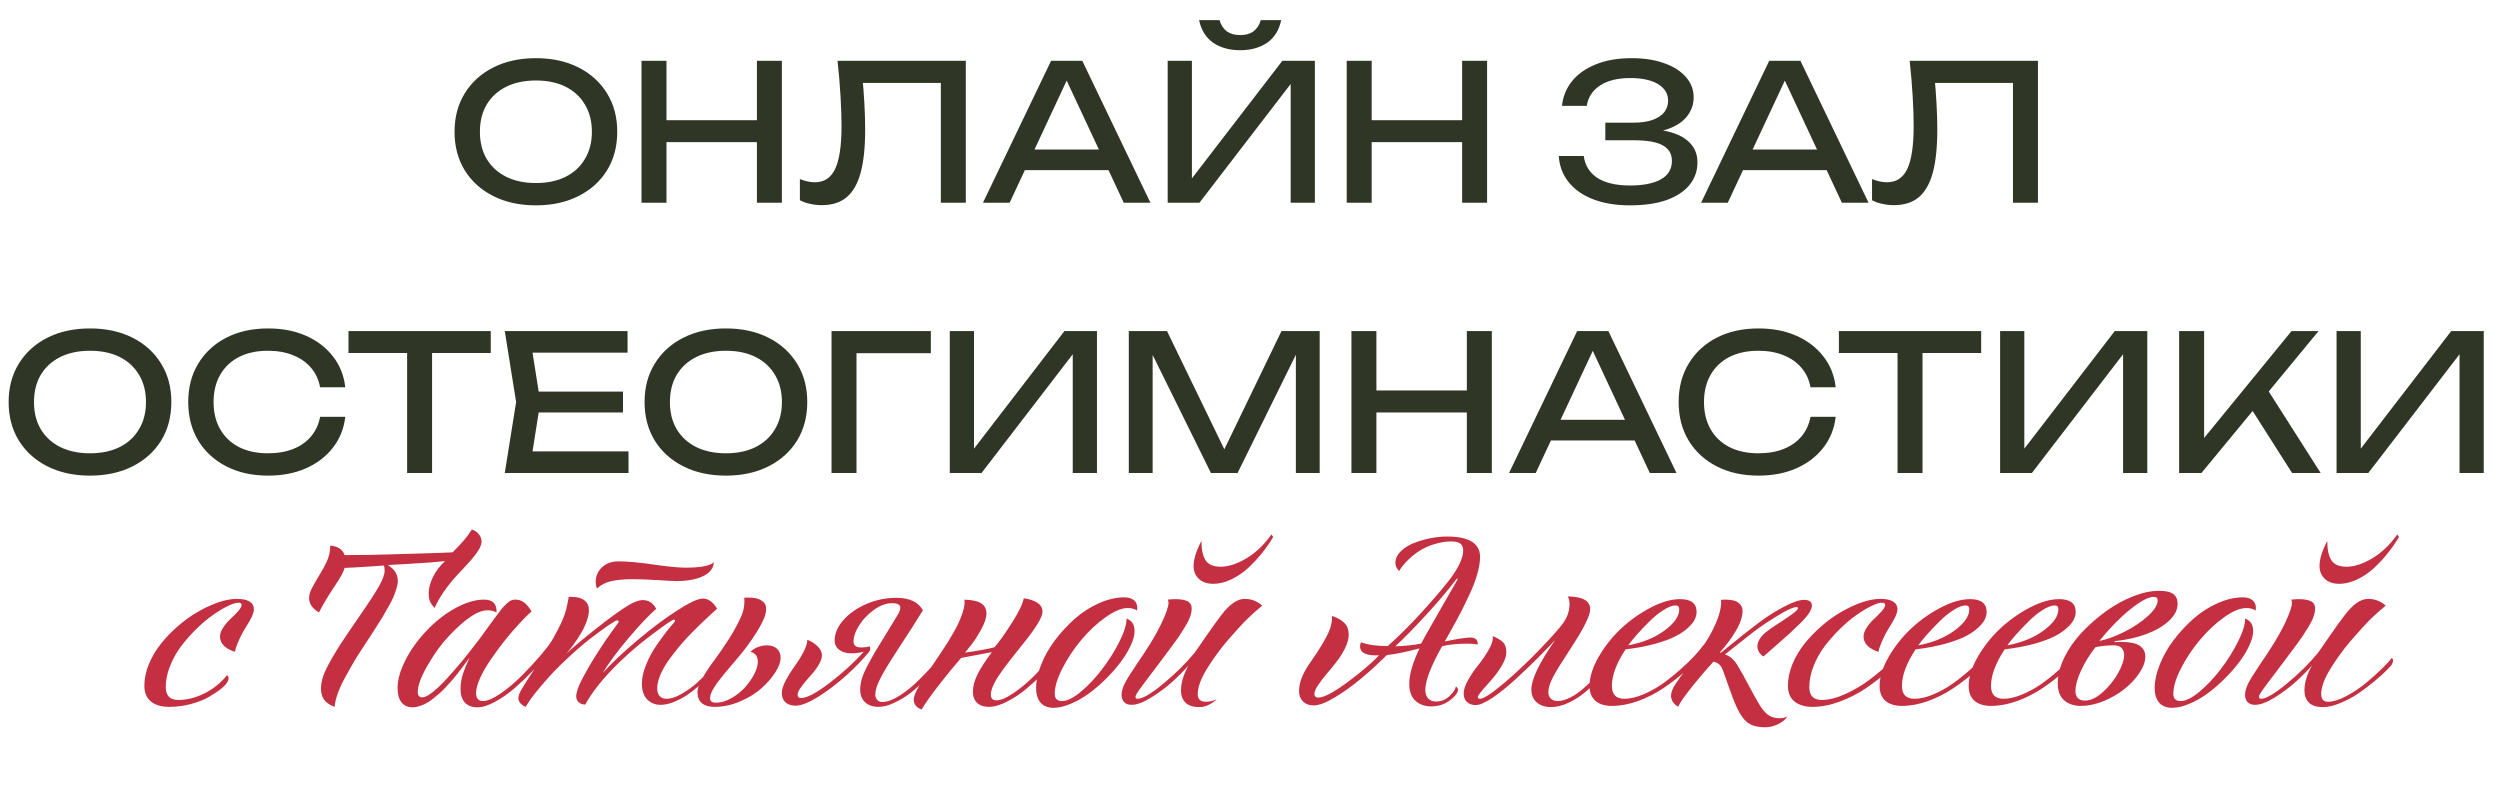 <?xml version="1.0" encoding="UTF-8"?> <svg xmlns="http://www.w3.org/2000/svg" width="185" height="60" viewBox="0 0 185 60" fill="none"><path d="M39.657 15.196C38.462 15.196 37.412 14.967 36.507 14.51C35.601 14.053 34.897 13.418 34.392 12.606C33.889 11.785 33.636 10.833 33.636 9.75C33.636 8.667 33.889 7.72 34.392 6.908C34.897 6.087 35.601 5.447 36.507 4.99C37.412 4.533 38.462 4.304 39.657 4.304C40.851 4.304 41.901 4.533 42.806 4.99C43.712 5.447 44.416 6.087 44.92 6.908C45.425 7.72 45.676 8.667 45.676 9.75C45.676 10.833 45.425 11.785 44.92 12.606C44.416 13.418 43.712 14.053 42.806 14.51C41.901 14.967 40.851 15.196 39.657 15.196ZM39.657 13.544C40.506 13.544 41.239 13.39 41.855 13.082C42.471 12.774 42.947 12.335 43.282 11.766C43.628 11.197 43.8 10.525 43.8 9.75C43.8 8.975 43.628 8.303 43.282 7.734C42.947 7.165 42.471 6.726 41.855 6.418C41.239 6.11 40.506 5.956 39.657 5.956C38.816 5.956 38.084 6.11 37.459 6.418C36.843 6.726 36.362 7.165 36.017 7.734C35.681 8.303 35.513 8.975 35.513 9.75C35.513 10.525 35.681 11.197 36.017 11.766C36.362 12.335 36.843 12.774 37.459 13.082C38.084 13.39 38.816 13.544 39.657 13.544ZM47.472 4.5H49.32V15H47.472V4.5ZM56.012 4.5H57.86V15H56.012V4.5ZM48.466 8.896H56.894V10.52H48.466V8.896ZM61.978 4.5H71.47V15H69.622V5.298L70.462 6.138H63.014L63.798 5.508C63.873 6.273 63.929 6.997 63.966 7.678C64.003 8.359 64.022 8.999 64.022 9.596C64.022 10.903 63.91 11.967 63.686 12.788C63.462 13.609 63.112 14.216 62.636 14.608C62.169 14.991 61.558 15.182 60.802 15.182C60.513 15.182 60.228 15.149 59.948 15.084C59.668 15.028 59.416 14.939 59.192 14.818V13.25C59.584 13.409 59.953 13.488 60.298 13.488C60.989 13.488 61.488 13.161 61.796 12.508C62.113 11.855 62.272 10.795 62.272 9.33C62.272 8.695 62.249 7.972 62.202 7.16C62.155 6.339 62.081 5.452 61.978 4.5ZM75.218 12.592V11.066H82.554V12.592H75.218ZM80.09 4.5L85.13 15H83.156L78.578 5.2H79.292L74.714 15H72.74L77.78 4.5H80.09ZM86.409 15V4.5H88.201V14.132L87.571 14.02L94.893 4.5H97.301V15H95.509V5.284L96.139 5.396L88.761 15H86.409ZM88.733 1.49H90.245C90.348 1.845 90.525 2.12 90.777 2.316C91.039 2.503 91.37 2.596 91.771 2.596C92.182 2.596 92.513 2.503 92.765 2.316C93.017 2.12 93.195 1.845 93.297 1.49H94.809C94.651 2.237 94.301 2.797 93.759 3.17C93.218 3.534 92.555 3.716 91.771 3.716C90.987 3.716 90.325 3.534 89.783 3.17C89.242 2.797 88.892 2.237 88.733 1.49ZM99.657 4.5H101.505V15H99.657V4.5ZM108.197 4.5H110.045V15H108.197V4.5ZM100.651 8.896H109.079V10.52H100.651V8.896ZM120.613 15.196C119.577 15.196 118.671 15.047 117.897 14.748C117.122 14.449 116.515 14.025 116.077 13.474C115.638 12.923 115.395 12.279 115.349 11.542H117.197C117.29 12.242 117.626 12.783 118.205 13.166C118.793 13.539 119.595 13.726 120.613 13.726C121.593 13.726 122.353 13.577 122.895 13.278C123.445 12.97 123.721 12.513 123.721 11.906C123.721 11.393 123.497 11.01 123.049 10.758C122.601 10.506 121.882 10.38 120.893 10.38H118.793V9.078H120.851C121.439 9.078 121.924 9.008 122.307 8.868C122.689 8.728 122.974 8.537 123.161 8.294C123.347 8.042 123.441 7.767 123.441 7.468C123.441 7.104 123.324 6.796 123.091 6.544C122.867 6.292 122.545 6.101 122.125 5.97C121.705 5.839 121.215 5.774 120.655 5.774C119.721 5.774 118.975 5.956 118.415 6.32C117.855 6.684 117.523 7.188 117.421 7.832H115.587C115.652 7.169 115.89 6.572 116.301 6.04C116.721 5.508 117.304 5.088 118.051 4.78C118.807 4.463 119.703 4.304 120.739 4.304C121.672 4.304 122.479 4.43 123.161 4.682C123.851 4.925 124.383 5.265 124.757 5.704C125.139 6.133 125.331 6.633 125.331 7.202C125.331 7.687 125.186 8.131 124.897 8.532C124.607 8.933 124.173 9.251 123.595 9.484C123.016 9.717 122.288 9.834 121.411 9.834V9.568C122.279 9.531 123.025 9.605 123.651 9.792C124.276 9.969 124.757 10.245 125.093 10.618C125.438 10.991 125.611 11.458 125.611 12.018C125.611 12.653 125.415 13.208 125.023 13.684C124.64 14.16 124.075 14.533 123.329 14.804C122.582 15.065 121.677 15.196 120.613 15.196ZM128.36 12.592V11.066H135.696V12.592H128.36ZM133.232 4.5L138.272 15H136.298L131.72 5.2H132.434L127.856 15H125.882L130.922 4.5H133.232ZM141.316 4.5H150.808V15H148.96V5.298L149.8 6.138H142.352L143.136 5.508C143.211 6.273 143.267 6.997 143.304 7.678C143.341 8.359 143.36 8.999 143.36 9.596C143.36 10.903 143.248 11.967 143.024 12.788C142.8 13.609 142.45 14.216 141.974 14.608C141.507 14.991 140.896 15.182 140.14 15.182C139.851 15.182 139.566 15.149 139.286 15.084C139.006 15.028 138.754 14.939 138.53 14.818V13.25C138.922 13.409 139.291 13.488 139.636 13.488C140.327 13.488 140.826 13.161 141.134 12.508C141.451 11.855 141.61 10.795 141.61 9.33C141.61 8.695 141.587 7.972 141.54 7.16C141.493 6.339 141.419 5.452 141.316 4.5ZM6.659 35.196C5.465 35.196 4.415 34.967 3.509 34.51C2.604 34.053 1.899 33.418 1.395 32.606C0.891 31.785 0.639 30.833 0.639 29.75C0.639 28.667 0.891 27.72 1.395 26.908C1.899 26.087 2.604 25.447 3.509 24.99C4.415 24.533 5.465 24.304 6.659 24.304C7.854 24.304 8.904 24.533 9.809 24.99C10.715 25.447 11.419 26.087 11.923 26.908C12.427 27.72 12.679 28.667 12.679 29.75C12.679 30.833 12.427 31.785 11.923 32.606C11.419 33.418 10.715 34.053 9.809 34.51C8.904 34.967 7.854 35.196 6.659 35.196ZM6.659 33.544C7.509 33.544 8.241 33.39 8.857 33.082C9.473 32.774 9.949 32.335 10.285 31.766C10.631 31.197 10.803 30.525 10.803 29.75C10.803 28.975 10.631 28.303 10.285 27.734C9.949 27.165 9.473 26.726 8.857 26.418C8.241 26.11 7.509 25.956 6.659 25.956C5.819 25.956 5.087 26.11 4.461 26.418C3.845 26.726 3.365 27.165 3.019 27.734C2.683 28.303 2.515 28.975 2.515 29.75C2.515 30.525 2.683 31.197 3.019 31.766C3.365 32.335 3.845 32.774 4.461 33.082C5.087 33.39 5.819 33.544 6.659 33.544ZM25.549 30.842C25.456 31.701 25.152 32.461 24.639 33.124C24.135 33.777 23.472 34.286 22.651 34.65C21.829 35.014 20.892 35.196 19.837 35.196C18.661 35.196 17.63 34.967 16.743 34.51C15.856 34.053 15.165 33.418 14.671 32.606C14.176 31.785 13.929 30.833 13.929 29.75C13.929 28.667 14.176 27.72 14.671 26.908C15.165 26.087 15.856 25.447 16.743 24.99C17.63 24.533 18.661 24.304 19.837 24.304C20.892 24.304 21.829 24.486 22.651 24.85C23.472 25.214 24.135 25.723 24.639 26.376C25.152 27.029 25.456 27.79 25.549 28.658H23.687C23.584 28.098 23.36 27.617 23.015 27.216C22.679 26.815 22.24 26.507 21.699 26.292C21.157 26.068 20.532 25.956 19.823 25.956C19.002 25.956 18.288 26.11 17.681 26.418C17.084 26.726 16.622 27.165 16.295 27.734C15.968 28.303 15.805 28.975 15.805 29.75C15.805 30.525 15.968 31.197 16.295 31.766C16.622 32.335 17.084 32.774 17.681 33.082C18.288 33.39 19.002 33.544 19.823 33.544C20.532 33.544 21.157 33.437 21.699 33.222C22.24 33.007 22.679 32.699 23.015 32.298C23.36 31.887 23.584 31.402 23.687 30.842H25.549ZM30.127 25.354H31.974V35H30.127V25.354ZM25.787 24.5H36.315V26.124H25.787V24.5ZM46.103 28.98V30.52H38.767V28.98H46.103ZM39.985 29.75L39.243 34.44L38.361 33.404H46.509V35H37.353L38.193 29.75L37.353 24.5H46.439V26.096H38.361L39.243 25.06L39.985 29.75ZM53.718 35.196C52.523 35.196 51.473 34.967 50.568 34.51C49.663 34.053 48.958 33.418 48.454 32.606C47.95 31.785 47.698 30.833 47.698 29.75C47.698 28.667 47.95 27.72 48.454 26.908C48.958 26.087 49.663 25.447 50.568 24.99C51.473 24.533 52.523 24.304 53.718 24.304C54.913 24.304 55.963 24.533 56.868 24.99C57.773 25.447 58.478 26.087 58.982 26.908C59.486 27.72 59.738 28.667 59.738 29.75C59.738 30.833 59.486 31.785 58.982 32.606C58.478 33.418 57.773 34.053 56.868 34.51C55.963 34.967 54.913 35.196 53.718 35.196ZM53.718 33.544C54.567 33.544 55.3 33.39 55.916 33.082C56.532 32.774 57.008 32.335 57.344 31.766C57.689 31.197 57.862 30.525 57.862 29.75C57.862 28.975 57.689 28.303 57.344 27.734C57.008 27.165 56.532 26.726 55.916 26.418C55.3 26.11 54.567 25.956 53.718 25.956C52.878 25.956 52.145 26.11 51.52 26.418C50.904 26.726 50.423 27.165 50.078 27.734C49.742 28.303 49.574 28.975 49.574 29.75C49.574 30.525 49.742 31.197 50.078 31.766C50.423 32.335 50.904 32.774 51.52 33.082C52.145 33.39 52.878 33.544 53.718 33.544ZM68.883 24.5V26.138H62.541L63.381 25.298V35H61.533V24.5H68.883ZM70.283 35V24.5H72.075V34.132L71.445 34.02L78.767 24.5H81.175V35H79.383V25.284L80.013 25.396L72.635 35H70.283ZM97.657 24.5V35H95.894V25.06L96.468 25.088L91.582 35H89.608L84.722 25.102L85.296 25.074V35H83.531V24.5H86.359L91.064 34.202H90.139L94.829 24.5H97.657ZM100.006 24.5H101.854V35H100.006V24.5ZM108.546 24.5H110.394V35H108.546V24.5ZM101 28.896H109.428V30.52H101V28.896ZM114.148 32.592V31.066H121.484V32.592H114.148ZM119.02 24.5L124.06 35H122.086L117.508 25.2H118.222L113.644 35H111.67L116.71 24.5H119.02ZM135.84 30.842C135.747 31.701 135.443 32.461 134.93 33.124C134.426 33.777 133.763 34.286 132.942 34.65C132.121 35.014 131.183 35.196 130.128 35.196C128.952 35.196 127.921 34.967 127.034 34.51C126.147 34.053 125.457 33.418 124.962 32.606C124.467 31.785 124.22 30.833 124.22 29.75C124.22 28.667 124.467 27.72 124.962 26.908C125.457 26.087 126.147 25.447 127.034 24.99C127.921 24.533 128.952 24.304 130.128 24.304C131.183 24.304 132.121 24.486 132.942 24.85C133.763 25.214 134.426 25.723 134.93 26.376C135.443 27.029 135.747 27.79 135.84 28.658H133.978C133.875 28.098 133.651 27.617 133.306 27.216C132.97 26.815 132.531 26.507 131.99 26.292C131.449 26.068 130.823 25.956 130.114 25.956C129.293 25.956 128.579 26.11 127.972 26.418C127.375 26.726 126.913 27.165 126.586 27.734C126.259 28.303 126.096 28.975 126.096 29.75C126.096 30.525 126.259 31.197 126.586 31.766C126.913 32.335 127.375 32.774 127.972 33.082C128.579 33.39 129.293 33.544 130.114 33.544C130.823 33.544 131.449 33.437 131.99 33.222C132.531 33.007 132.97 32.699 133.306 32.298C133.651 31.887 133.875 31.402 133.978 30.842H135.84ZM140.418 25.354H142.266V35H140.418V25.354ZM136.078 24.5H146.606V26.124H136.078V24.5ZM148.008 35V24.5H149.8V34.132L149.17 34.02L156.492 24.5H158.9V35H157.108V25.284L157.738 25.396L150.36 35H148.008ZM161.256 35V24.5H163.104V33.446L162.544 33.096L169.572 24.5H171.574L162.908 35H161.256ZM166.254 29.722L167.556 28.448L171.728 35H169.614L166.254 29.722ZM172.905 35V24.5H174.697V34.132L174.067 34.02L181.389 24.5H183.797V35H182.005V25.284L182.635 25.396L175.257 35H172.905Z" fill="#303625"></path><path d="M10.683 50.743C10.683 50.222 10.794 49.688 11.017 49.144C11.245 48.599 11.544 48.095 11.913 47.632C12.282 47.169 12.704 46.732 13.179 46.322C13.659 45.906 14.151 45.555 14.655 45.268C15.159 44.975 15.66 44.743 16.158 44.573C16.656 44.403 17.105 44.318 17.503 44.318C18.358 44.318 18.786 44.576 18.786 45.092C18.786 45.367 18.587 45.81 18.189 46.419C18.007 46.7 17.849 46.993 17.714 47.298C17.579 47.602 17.488 47.834 17.441 47.992L17.38 48.238C16.648 47.992 16.281 47.614 16.281 47.105C16.281 46.894 16.363 46.665 16.527 46.419C16.697 46.173 16.882 45.959 17.081 45.777C17.28 45.596 17.462 45.411 17.626 45.224C17.796 45.03 17.881 44.878 17.881 44.767C17.881 44.655 17.802 44.6 17.644 44.6C17.45 44.6 17.184 44.685 16.844 44.855C16.504 45.019 16.135 45.241 15.736 45.523C15.338 45.804 14.934 46.147 14.523 46.551C14.113 46.955 13.738 47.38 13.398 47.825C13.065 48.27 12.792 48.76 12.581 49.293C12.37 49.826 12.265 50.339 12.265 50.831C12.265 51.476 12.572 51.798 13.188 51.798C13.826 51.798 14.465 51.64 15.104 51.323C15.748 51.007 16.314 50.556 16.8 49.97C16.876 50.011 16.914 50.087 16.914 50.198C16.914 50.304 16.852 50.441 16.73 50.611C16.659 50.711 16.521 50.843 16.316 51.007C16.111 51.165 15.833 51.35 15.481 51.56C15.136 51.766 14.696 51.941 14.163 52.088C13.636 52.234 13.088 52.308 12.52 52.308C11.934 52.308 11.479 52.173 11.157 51.903C10.841 51.634 10.683 51.247 10.683 50.743ZM24.438 40.372C25.012 40.431 25.366 40.665 25.501 41.075C26.866 41.075 27.988 41.058 28.867 41.023C29.424 41.005 30.048 40.987 30.739 40.97C31.436 40.946 32.011 40.929 32.462 40.917C32.919 40.899 33.262 40.885 33.49 40.873C33.859 40.504 34.144 40.202 34.343 39.968C34.548 39.733 34.738 39.473 34.914 39.185C35.125 39.244 35.298 39.358 35.433 39.528C35.567 39.698 35.635 39.877 35.635 40.065C35.635 40.152 35.617 40.249 35.582 40.355C35.547 40.46 35.491 40.574 35.415 40.697C35.339 40.82 35.263 40.935 35.187 41.04C35.11 41.14 35.008 41.266 34.879 41.418C34.75 41.565 34.642 41.685 34.554 41.778C34.472 41.872 34.352 42.004 34.193 42.174C34.035 42.338 33.921 42.458 33.851 42.534C33.083 43.366 32.518 44.187 32.154 44.995C31.99 44.802 31.876 44.635 31.811 44.494C31.753 44.348 31.724 44.143 31.724 43.879C31.724 43.533 31.826 43.147 32.031 42.719C32.236 42.285 32.535 41.887 32.928 41.523C32.67 41.553 32.321 41.585 31.882 41.62C31.448 41.649 30.895 41.685 30.221 41.726C29.547 41.761 29.04 41.79 28.7 41.813C28.958 41.977 29.145 42.153 29.263 42.341C29.38 42.528 29.439 42.748 29.439 43C29.439 43.164 29.4 43.363 29.324 43.598C29.254 43.826 29.178 44.034 29.096 44.222C29.014 44.409 28.882 44.661 28.7 44.977C28.524 45.294 28.39 45.528 28.296 45.681C28.202 45.827 28.044 46.076 27.821 46.428C27.605 46.773 27.473 46.981 27.426 47.052C27.385 47.116 27.203 47.392 26.881 47.878C26.564 48.364 26.324 48.745 26.16 49.02C26.002 49.29 25.8 49.65 25.554 50.102C25.308 50.547 25.12 50.954 24.991 51.323C24.862 51.687 24.786 52.015 24.763 52.308C24.423 52.185 24.168 52.015 23.998 51.798C23.834 51.581 23.752 51.294 23.752 50.937C23.752 50.532 23.866 50.084 24.095 49.592C24.329 49.1 24.695 48.461 25.193 47.676C25.434 47.307 25.891 46.633 26.564 45.654C27.244 44.676 27.73 43.932 28.023 43.422C28.316 42.906 28.463 42.508 28.463 42.227C28.463 42.062 28.445 41.937 28.41 41.849C28.111 41.866 27.64 41.898 26.995 41.945C26.351 41.986 25.852 42.013 25.501 42.024C25.442 42.282 25.208 42.716 24.798 43.325C24.311 44.052 23.913 44.717 23.602 45.32C23.116 45.027 22.873 44.679 22.873 44.274C22.873 44.058 22.935 43.823 23.058 43.571C23.186 43.313 23.368 42.994 23.602 42.613C23.837 42.232 24.024 41.893 24.165 41.594C24.347 41.207 24.438 40.8 24.438 40.372ZM36.742 45.338C36.596 45.221 36.367 45.162 36.057 45.162C35.359 45.162 34.413 45.798 33.218 47.069C32.679 47.632 32.16 48.344 31.662 49.205C31.164 50.06 30.915 50.728 30.915 51.209C30.915 51.473 31.029 51.605 31.258 51.605C31.445 51.605 31.709 51.467 32.049 51.191C32.395 50.916 32.755 50.567 33.13 50.145C33.511 49.724 33.862 49.319 34.185 48.933C34.507 48.54 34.803 48.168 35.072 47.816C35.342 47.465 35.48 47.286 35.485 47.28C35.509 47.251 35.781 46.876 36.303 46.155C36.83 45.435 37.12 45.048 37.173 44.995C37.378 44.773 37.545 44.614 37.674 44.52C37.803 44.421 37.949 44.371 38.113 44.371C38.371 44.371 38.594 44.441 38.781 44.582C38.969 44.717 39.153 44.94 39.335 45.25C39.071 45.461 38.617 45.93 37.973 46.656C37.732 46.932 37.472 47.248 37.19 47.605C36.915 47.963 36.619 48.37 36.303 48.827C35.992 49.278 35.734 49.727 35.529 50.172C35.33 50.617 35.23 50.986 35.23 51.279C35.23 51.678 35.4 51.877 35.74 51.877C36.08 51.877 36.525 51.684 37.076 51.297C37.633 50.91 38.163 50.459 38.667 49.943C39.177 49.428 39.628 48.938 40.02 48.476C40.413 48.013 40.671 47.676 40.794 47.465C40.87 47.5 40.914 47.573 40.926 47.685C40.938 47.796 40.911 47.901 40.847 48.001C40.788 48.095 40.636 48.288 40.39 48.581C40.149 48.874 39.818 49.237 39.397 49.671C38.98 50.105 38.547 50.518 38.096 50.91C37.645 51.303 37.164 51.64 36.654 51.921C36.145 52.202 35.699 52.343 35.318 52.343C34.926 52.343 34.621 52.226 34.404 51.991C34.188 51.757 34.079 51.423 34.079 50.989C34.079 50.62 34.135 50.257 34.246 49.899C34.363 49.542 34.53 49.132 34.747 48.669C34.735 48.681 34.656 48.786 34.51 48.985C34.369 49.179 34.267 49.316 34.202 49.398C34.144 49.48 34.026 49.633 33.851 49.855C33.681 50.072 33.543 50.239 33.438 50.356C33.332 50.474 33.185 50.635 32.998 50.84C32.816 51.039 32.655 51.197 32.515 51.315C32.38 51.432 32.219 51.563 32.031 51.71C31.85 51.856 31.68 51.971 31.521 52.053C31.369 52.135 31.205 52.202 31.029 52.255C30.859 52.313 30.695 52.343 30.537 52.343C30.18 52.343 29.904 52.22 29.711 51.974C29.518 51.727 29.421 51.382 29.421 50.937C29.421 50.415 29.547 49.864 29.799 49.284C30.18 48.411 30.719 47.594 31.416 46.832C32.119 46.065 32.863 45.464 33.648 45.03C34.44 44.591 35.16 44.371 35.81 44.371C36.432 44.371 36.742 44.652 36.742 45.215V45.338ZM42.086 44.169H42.297C42.719 44.169 43.038 44.257 43.255 44.433C43.472 44.602 43.58 44.84 43.58 45.145C43.58 45.397 43.522 45.681 43.404 45.997C43.287 46.313 43.147 46.609 42.982 46.885C42.818 47.154 42.651 47.406 42.481 47.641C42.317 47.875 42.177 48.06 42.06 48.194L41.884 48.397C42.335 47.963 43.079 47.336 44.116 46.516C45.153 45.695 45.962 45.112 46.542 44.767C46.958 44.526 47.295 44.406 47.553 44.406C47.764 44.406 47.948 44.453 48.106 44.547C48.265 44.635 48.417 44.802 48.563 45.048C48.013 45.528 47.318 46.264 46.48 47.254C45.648 48.244 45.022 49.094 44.6 49.803C45.268 49.065 46.114 48.265 47.14 47.403C48.165 46.536 49.144 45.801 50.075 45.197C51.007 44.594 51.654 44.292 52.018 44.292C52.416 44.292 52.765 44.544 53.063 45.048C53.052 45.06 52.943 45.156 52.738 45.338C52.539 45.52 52.316 45.727 52.07 45.962C51.824 46.19 51.54 46.469 51.218 46.797C50.895 47.119 50.588 47.456 50.295 47.808C50.002 48.159 49.727 48.514 49.469 48.871C49.217 49.228 49.015 49.589 48.862 49.952C48.71 50.315 48.634 50.644 48.634 50.937C48.634 51.188 48.695 51.382 48.818 51.517C48.941 51.645 49.108 51.71 49.319 51.71C49.648 51.71 50.02 51.59 50.435 51.35C50.857 51.109 51.247 50.828 51.605 50.506C51.962 50.178 52.325 49.812 52.694 49.407C53.063 48.997 53.348 48.666 53.547 48.414C53.746 48.162 53.907 47.948 54.03 47.773C54.101 47.813 54.142 47.881 54.153 47.975C54.171 48.068 54.145 48.168 54.074 48.273C54.004 48.367 53.931 48.458 53.855 48.546C53.784 48.634 53.626 48.821 53.38 49.108C53.134 49.39 52.897 49.648 52.668 49.882C52.44 50.11 52.155 50.374 51.815 50.673C51.476 50.972 51.153 51.224 50.849 51.429C50.544 51.628 50.216 51.801 49.864 51.947C49.513 52.088 49.188 52.158 48.889 52.158C48.49 52.158 48.159 52.026 47.895 51.763C47.632 51.493 47.5 51.098 47.5 50.576C47.5 50.166 47.602 49.706 47.808 49.196C48.019 48.681 48.276 48.2 48.581 47.755C48.892 47.31 49.152 46.952 49.363 46.683C49.58 46.413 49.756 46.205 49.891 46.059C49.932 46.006 49.952 45.959 49.952 45.918C49.952 45.877 49.935 45.856 49.899 45.856C49.87 45.851 49.838 45.853 49.803 45.865C49.65 45.941 49.378 46.123 48.985 46.41C48.593 46.691 48.127 47.043 47.588 47.465C47.055 47.887 46.48 48.391 45.865 48.977C45.256 49.562 44.731 50.131 44.292 50.682C43.829 51.273 43.501 51.76 43.308 52.141C43.097 52.135 42.933 52.073 42.815 51.956C42.698 51.833 42.64 51.698 42.64 51.552C42.64 51.235 42.789 50.796 43.088 50.233C43.422 49.595 43.791 48.962 44.195 48.335C44.6 47.702 44.96 47.169 45.276 46.735C45.593 46.302 45.757 46.076 45.769 46.059C45.792 46.018 45.789 45.982 45.76 45.953C45.736 45.918 45.71 45.9 45.681 45.9C45.605 45.9 45.37 46.035 44.977 46.305C44.585 46.574 44.125 46.914 43.598 47.324C43.076 47.734 42.502 48.235 41.875 48.827C41.248 49.413 40.706 49.978 40.249 50.523C40.22 50.559 40.144 50.647 40.02 50.787C39.903 50.928 39.818 51.03 39.766 51.095C39.719 51.153 39.643 51.247 39.537 51.376C39.438 51.499 39.358 51.605 39.3 51.692C39.241 51.774 39.174 51.874 39.098 51.991C39.022 52.102 38.954 52.208 38.895 52.308C38.538 52.144 38.359 51.927 38.359 51.657C38.359 51.493 38.45 51.256 38.632 50.945C38.819 50.635 39.118 50.169 39.528 49.548C39.938 48.921 40.299 48.341 40.609 47.808C41.166 46.841 41.526 46.147 41.69 45.725C41.86 45.297 41.992 44.778 42.086 44.169ZM50.058 43C49.899 43 49.448 42.977 48.704 42.93C47.96 42.883 47.336 42.859 46.832 42.859C46.205 42.859 45.681 42.906 45.259 43C44.837 43.088 44.474 43.273 44.169 43.554C44.11 43.378 44.081 43.211 44.081 43.053C44.081 42.643 44.233 42.288 44.538 41.989C44.849 41.69 45.259 41.541 45.769 41.541C46.431 41.541 47.301 41.62 48.379 41.778C49.457 41.931 50.233 42.007 50.708 42.007C51.827 42.007 52.533 41.875 52.826 41.611C52.791 42.068 52.516 42.414 52 42.648C51.49 42.883 50.843 43 50.058 43ZM55.067 44.239C55.149 44.227 55.275 44.222 55.445 44.222C55.832 44.222 56.137 44.295 56.359 44.441C56.582 44.582 56.693 44.778 56.693 45.03C56.693 45.259 56.644 45.499 56.544 45.751C56.333 46.226 56.049 46.724 55.691 47.245C55.334 47.767 54.98 48.232 54.628 48.643C54.282 49.053 53.948 49.448 53.626 49.829C53.304 50.21 53.043 50.559 52.844 50.875C52.645 51.185 52.545 51.446 52.545 51.657C52.545 51.886 52.685 52 52.967 52C53.336 52 53.714 51.892 54.101 51.675C54.493 51.458 54.83 51.194 55.111 50.884C55.393 50.573 55.624 50.245 55.806 49.899C55.987 49.548 56.078 49.24 56.078 48.977C56.078 48.566 55.897 48.32 55.533 48.238C55.674 48.086 55.855 47.969 56.078 47.887C56.301 47.799 56.523 47.755 56.746 47.755C57.062 47.755 57.312 47.837 57.493 48.001C57.675 48.159 57.766 48.388 57.766 48.687C57.766 48.991 57.634 49.349 57.37 49.759C57.106 50.169 56.761 50.565 56.333 50.945C55.905 51.326 55.378 51.648 54.751 51.912C54.13 52.176 53.503 52.308 52.87 52.308C52.472 52.308 52.161 52.217 51.938 52.035C51.722 51.853 51.613 51.578 51.613 51.209C51.613 50.945 51.739 50.597 51.991 50.163C52.243 49.724 52.533 49.287 52.861 48.853C53.19 48.42 53.556 47.887 53.96 47.254C54.364 46.615 54.681 46.02 54.909 45.47C55.026 45.159 55.085 44.84 55.085 44.512C55.085 44.377 55.079 44.286 55.067 44.239ZM63.654 51.024C63.654 50.778 63.692 50.523 63.769 50.26C63.845 49.99 63.982 49.665 64.182 49.284C64.381 48.903 64.562 48.572 64.727 48.291C64.897 48.004 65.169 47.559 65.544 46.955C65.919 46.352 66.224 45.851 66.458 45.452C66.569 45.265 66.625 45.106 66.625 44.977C66.625 44.749 66.42 44.635 66.01 44.635C65.588 44.635 65.151 44.793 64.7 45.109C64.249 45.426 63.88 45.807 63.593 46.252C63.306 46.697 63.162 47.107 63.162 47.482C63.162 47.77 63.355 47.913 63.742 47.913C63.824 47.913 63.915 47.907 64.015 47.895C64.12 47.878 64.205 47.863 64.269 47.852L64.357 47.825C64.381 47.884 64.393 47.948 64.393 48.019C64.393 48.095 64.366 48.168 64.314 48.238C63.833 48.818 63.259 49.41 62.591 50.014C61.923 50.611 61.237 51.13 60.534 51.569C59.837 52.003 59.28 52.22 58.864 52.22C58.56 52.22 58.313 52.138 58.126 51.974C57.944 51.804 57.853 51.572 57.853 51.279C57.853 51.033 57.95 50.726 58.144 50.356C58.343 49.981 58.56 49.633 58.794 49.31C59.034 48.988 59.251 48.643 59.444 48.273C59.644 47.898 59.743 47.588 59.743 47.342C60.03 47.453 60.282 47.614 60.499 47.825C60.716 48.036 60.824 48.259 60.824 48.493C60.824 48.71 60.73 48.968 60.543 49.267C60.355 49.56 60.148 49.826 59.919 50.066C59.696 50.307 59.491 50.556 59.304 50.813C59.116 51.065 59.023 51.262 59.023 51.402C59.023 51.572 59.107 51.657 59.277 51.657C59.711 51.657 60.429 51.273 61.431 50.506C62.433 49.732 63.262 48.971 63.918 48.221C63.678 48.303 63.361 48.344 62.969 48.344C62.623 48.344 62.336 48.259 62.107 48.089C61.879 47.919 61.765 47.688 61.765 47.395C61.765 46.879 61.978 46.378 62.406 45.892C62.84 45.399 63.408 45.001 64.111 44.696C64.82 44.392 65.556 44.239 66.317 44.239C67.302 44.239 67.961 44.547 68.295 45.162C67.891 45.824 67.208 46.891 66.247 48.361C65.743 49.135 65.371 49.759 65.131 50.233C64.891 50.702 64.77 51.086 64.77 51.385C64.77 51.537 64.814 51.669 64.902 51.78C64.99 51.892 65.119 51.947 65.289 51.947C65.647 51.947 66.071 51.792 66.564 51.481C67.056 51.171 67.539 50.778 68.014 50.304C68.494 49.829 68.931 49.363 69.323 48.906C69.716 48.443 70.053 48.016 70.334 47.623C70.416 47.67 70.457 47.755 70.457 47.878C70.457 47.977 70.434 48.051 70.387 48.098C70.082 48.484 69.798 48.833 69.534 49.144C69.27 49.454 68.934 49.82 68.523 50.242C68.113 50.658 67.727 51.007 67.363 51.288C67.006 51.563 66.613 51.801 66.186 52C65.764 52.205 65.368 52.308 64.999 52.308C64.589 52.308 64.261 52.193 64.015 51.965C63.774 51.736 63.654 51.423 63.654 51.024ZM72.997 45.408C72.997 45.713 72.865 46.105 72.602 46.586C72.338 47.066 72.074 47.471 71.811 47.799L71.415 48.291C72.464 48.145 73.19 48.013 73.595 47.895C73.923 47.52 74.348 46.926 74.869 46.111C75.391 45.291 75.686 44.679 75.757 44.274C76.126 44.315 76.448 44.418 76.724 44.582C77.005 44.746 77.145 44.975 77.145 45.268C77.145 45.478 77.017 45.789 76.759 46.199C76.507 46.603 76.217 47.008 75.889 47.412C75.561 47.816 75.189 48.285 74.772 48.818C74.362 49.346 74.049 49.776 73.832 50.11C73.492 50.655 73.322 51.086 73.322 51.402C73.322 51.684 73.454 51.824 73.718 51.824C74.058 51.824 74.494 51.64 75.027 51.27C75.566 50.901 76.079 50.471 76.565 49.978C77.052 49.48 77.482 49.015 77.857 48.581C78.232 48.142 78.478 47.822 78.596 47.623C78.695 47.682 78.745 47.767 78.745 47.878C78.745 47.989 78.689 48.127 78.578 48.291C78.502 48.397 78.356 48.572 78.139 48.818C77.928 49.065 77.614 49.398 77.198 49.82C76.788 50.236 76.369 50.623 75.941 50.98C75.514 51.338 75.045 51.648 74.535 51.912C74.031 52.176 73.58 52.308 73.182 52.308C72.807 52.308 72.514 52.208 72.303 52.009C72.098 51.81 71.995 51.537 71.995 51.191C71.995 50.805 72.103 50.386 72.32 49.935C72.543 49.477 72.903 48.918 73.401 48.256C71.966 48.531 71.207 48.675 71.125 48.687C70.615 49.267 70.064 49.938 69.473 50.699C68.887 51.455 68.462 52.056 68.198 52.501C67.811 52.366 67.618 52.12 67.618 51.763C67.618 51.651 67.647 51.523 67.706 51.376C67.759 51.224 67.853 51.033 67.987 50.805C68.128 50.576 68.251 50.38 68.356 50.216C68.462 50.046 68.629 49.791 68.857 49.451C69.092 49.105 69.268 48.845 69.385 48.669C69.637 48.294 69.818 48.019 69.93 47.843C70.047 47.667 70.217 47.392 70.439 47.017C70.662 46.642 70.826 46.337 70.932 46.102C71.043 45.862 71.145 45.599 71.239 45.312C71.333 45.019 71.38 44.764 71.38 44.547C71.38 44.465 71.374 44.406 71.362 44.371C71.96 44.395 72.382 44.491 72.628 44.661C72.874 44.831 72.997 45.08 72.997 45.408ZM83.957 46.709C83.957 47.008 83.863 47.359 83.676 47.764C83.488 48.168 83.239 48.578 82.929 48.994C82.624 49.404 82.264 49.815 81.848 50.225C81.438 50.635 81.016 50.998 80.582 51.315C80.148 51.631 79.7 51.886 79.237 52.079C78.774 52.278 78.35 52.378 77.963 52.378C77.547 52.378 77.228 52.252 77.005 52C76.782 51.742 76.671 51.382 76.671 50.919C76.671 50.392 76.794 49.817 77.04 49.196C77.286 48.569 77.626 47.966 78.06 47.386C78.499 46.806 78.988 46.275 79.527 45.795C80.072 45.315 80.667 44.931 81.311 44.644C81.962 44.351 82.592 44.204 83.201 44.204C83.494 44.204 83.726 44.272 83.895 44.406C84.071 44.535 84.159 44.731 84.159 44.995C84.159 45.013 84.156 45.042 84.15 45.083C84.144 45.124 84.142 45.156 84.142 45.18C83.966 45.057 83.737 44.995 83.456 44.995C82.993 44.995 82.442 45.224 81.804 45.681C81.165 46.138 80.573 46.691 80.028 47.342C79.483 47.986 79.018 48.684 78.631 49.434C78.244 50.178 78.051 50.816 78.051 51.35C78.051 51.701 78.232 51.877 78.596 51.877C78.971 51.877 79.439 51.643 80.002 51.174C80.564 50.699 81.089 50.14 81.575 49.495C82.067 48.851 82.489 48.177 82.841 47.474C83.192 46.77 83.368 46.202 83.368 45.769C83.567 45.851 83.714 45.965 83.808 46.111C83.907 46.252 83.957 46.451 83.957 46.709ZM94.091 39.546L94.214 39.739C93.974 40.144 93.701 40.536 93.397 40.917C93.092 41.298 92.749 41.667 92.368 42.024C91.987 42.376 91.568 42.66 91.111 42.877C90.66 43.094 90.218 43.202 89.784 43.202C89.327 43.202 88.97 43.079 88.712 42.833C88.454 42.587 88.325 42.27 88.325 41.884C88.325 41.386 88.519 40.768 88.905 40.029C88.905 40.662 89.008 41.14 89.213 41.462C89.418 41.778 89.79 41.937 90.329 41.937C90.903 41.937 91.536 41.731 92.228 41.321C92.919 40.911 93.54 40.319 94.091 39.546ZM86.418 44.371C86.652 44.348 86.828 44.336 86.945 44.336C87.367 44.336 87.678 44.389 87.877 44.494C88.082 44.6 88.185 44.778 88.185 45.03C88.185 45.218 88.141 45.432 88.053 45.672C87.965 45.906 87.833 46.164 87.657 46.445C87.481 46.727 87.335 46.955 87.218 47.131C87.101 47.301 86.942 47.52 86.743 47.79C86.462 48.177 86.105 48.654 85.671 49.223C85.243 49.785 84.892 50.251 84.616 50.62C84.341 50.983 84.168 51.232 84.098 51.367C84.051 51.438 84.027 51.505 84.027 51.569C84.027 51.663 84.08 51.71 84.186 51.71C84.549 51.71 85.182 51.338 86.084 50.594C86.992 49.844 87.763 49.082 88.395 48.309C88.466 48.221 88.741 47.825 89.222 47.122C89.708 46.419 90.101 45.874 90.399 45.487C90.997 44.708 91.565 44.318 92.105 44.318C92.608 44.318 93.042 44.485 93.405 44.819C93.013 45.136 92.635 45.473 92.272 45.83C91.914 46.182 91.428 46.715 90.812 47.43C90.25 48.092 89.746 48.786 89.301 49.513C88.856 50.239 88.633 50.857 88.633 51.367C88.633 51.742 88.832 51.93 89.231 51.93C89.512 51.93 89.781 51.868 90.039 51.745C89.881 51.903 89.688 52.038 89.459 52.149C89.231 52.267 88.996 52.325 88.756 52.325C88.287 52.325 87.941 52.214 87.719 51.991C87.502 51.763 87.394 51.467 87.394 51.103C87.394 50.529 87.578 49.911 87.947 49.249C87.613 49.63 87.218 50.028 86.761 50.444C86.304 50.855 85.782 51.244 85.196 51.613C84.61 51.977 84.124 52.158 83.737 52.158C83.503 52.158 83.321 52.094 83.192 51.965C83.064 51.836 82.999 51.654 82.999 51.42C82.999 51.185 83.066 50.925 83.201 50.638C83.336 50.351 83.623 49.882 84.062 49.231C84.936 47.972 85.554 46.958 85.917 46.19C86.286 45.417 86.471 44.887 86.471 44.6C86.471 44.535 86.453 44.459 86.418 44.371ZM107.09 39.704C108.713 39.704 109.524 40.208 109.524 41.216C109.524 41.567 109.46 41.972 109.331 42.429C109.208 42.886 109.021 43.387 108.769 43.932C108.517 44.471 108.303 44.913 108.127 45.259C107.951 45.599 107.711 46.041 107.406 46.586C107.102 47.131 106.938 47.424 106.914 47.465C107.031 47.441 107.201 47.409 107.424 47.368C107.646 47.327 107.822 47.295 107.951 47.272C108.086 47.248 108.235 47.227 108.399 47.21C108.563 47.187 108.704 47.175 108.821 47.175C109.009 47.175 109.149 47.225 109.243 47.324C109.337 47.418 109.369 47.544 109.34 47.702C109.1 47.638 108.692 47.617 108.118 47.641C107.55 47.664 107.081 47.726 106.712 47.825C105.886 49.302 105.473 50.374 105.473 51.042C105.473 51.317 105.543 51.531 105.684 51.684C105.824 51.836 106.018 51.912 106.264 51.912C106.656 51.912 106.993 51.774 107.274 51.499C107.562 51.224 107.711 50.995 107.723 50.813C107.863 50.86 107.916 50.969 107.881 51.139C107.793 51.391 107.564 51.643 107.195 51.895C106.826 52.147 106.39 52.273 105.886 52.273C105.446 52.273 105.068 52.138 104.752 51.868C104.441 51.593 104.286 51.168 104.286 50.594C104.286 49.908 104.538 49.038 105.042 47.983C104.04 48.247 103.234 48.411 102.625 48.476C102.01 49.085 101.389 49.653 100.762 50.181C100.135 50.708 99.484 51.177 98.811 51.587C98.137 51.997 97.603 52.202 97.211 52.202C96.883 52.202 96.619 52.105 96.42 51.912C96.227 51.713 96.13 51.455 96.13 51.139C96.13 50.816 96.197 50.485 96.332 50.145C96.473 49.806 96.631 49.507 96.807 49.249C96.988 48.991 97.214 48.66 97.483 48.256C97.753 47.846 97.973 47.474 98.143 47.14C98.447 46.589 98.591 46.067 98.573 45.575C98.995 45.727 99.306 45.909 99.505 46.12C99.704 46.325 99.804 46.601 99.804 46.946C99.804 47.257 99.716 47.594 99.54 47.957C99.364 48.315 99.153 48.651 98.907 48.968C98.661 49.284 98.412 49.589 98.16 49.882C97.914 50.175 97.703 50.453 97.527 50.717C97.352 50.98 97.264 51.197 97.264 51.367C97.264 51.438 97.29 51.499 97.343 51.552C97.395 51.599 97.466 51.622 97.554 51.622C97.958 51.622 98.664 51.253 99.672 50.515C100.68 49.77 101.474 49.097 102.054 48.493C101.116 48.54 100.647 48.317 100.647 47.825C100.647 47.69 100.677 47.594 100.735 47.535C101.216 47.717 101.869 47.808 102.695 47.808C103.475 47.116 104.286 46.31 105.13 45.391C105.974 44.471 106.683 43.645 107.257 42.912C107.937 42.016 108.276 41.289 108.276 40.732C108.276 40.51 108.209 40.343 108.074 40.231C107.939 40.12 107.708 40.065 107.38 40.065C106.987 40.065 106.565 40.135 106.114 40.275C105.663 40.41 105.25 40.609 104.875 40.873C104.289 41.289 103.841 41.752 103.53 42.262C103.349 42.062 103.258 41.857 103.258 41.647C103.258 41.353 103.381 41.081 103.627 40.829C103.873 40.571 104.189 40.363 104.576 40.205C104.963 40.047 105.376 39.924 105.815 39.836C106.255 39.748 106.68 39.704 107.09 39.704ZM103.258 47.825C103.943 47.808 104.579 47.74 105.165 47.623C105.317 47.33 105.537 46.935 105.824 46.437C106.111 45.933 106.463 45.317 106.879 44.591C107.301 43.858 107.623 43.299 107.846 42.912C107.875 42.853 107.875 42.818 107.846 42.807C107.822 42.812 107.793 42.836 107.758 42.877C107.16 43.662 106.437 44.518 105.587 45.443C104.743 46.369 103.967 47.163 103.258 47.825ZM116.02 44.134C117.121 44.151 117.672 44.465 117.672 45.074C117.672 45.291 117.584 45.587 117.408 45.962C117.232 46.337 117.051 46.677 116.863 46.981C116.682 47.28 116.4 47.723 116.02 48.309C115.545 49.029 115.185 49.618 114.938 50.075C114.698 50.532 114.578 50.916 114.578 51.227C114.578 51.414 114.637 51.569 114.754 51.692C114.877 51.815 115.047 51.877 115.264 51.877C115.539 51.877 115.847 51.792 116.187 51.622C116.526 51.452 116.843 51.238 117.136 50.98C117.435 50.723 117.707 50.459 117.953 50.19C118.199 49.92 118.396 49.671 118.542 49.442C118.595 49.466 118.627 49.524 118.639 49.618C118.656 49.706 118.647 49.785 118.612 49.855C118.56 49.967 118.413 50.151 118.173 50.409C117.933 50.661 117.64 50.934 117.294 51.227C116.948 51.52 116.544 51.777 116.081 52C115.618 52.217 115.185 52.325 114.78 52.325C114.335 52.325 113.98 52.208 113.717 51.974C113.453 51.739 113.321 51.423 113.321 51.024C113.321 50.257 113.913 49.029 115.097 47.342C114.728 47.74 114.309 48.177 113.84 48.651C113.371 49.12 112.829 49.639 112.214 50.207C111.599 50.775 111.016 51.247 110.465 51.622C109.914 51.991 109.492 52.176 109.199 52.176C108.941 52.176 108.73 52.102 108.566 51.956C108.396 51.81 108.312 51.596 108.312 51.315C108.312 51.039 108.423 50.705 108.646 50.312C108.874 49.914 109.123 49.548 109.393 49.214C109.662 48.88 109.908 48.523 110.131 48.142C110.359 47.761 110.474 47.444 110.474 47.192C110.474 47.181 110.471 47.16 110.465 47.131C110.459 47.102 110.456 47.081 110.456 47.069C110.825 47.222 111.086 47.38 111.238 47.544C111.391 47.702 111.467 47.951 111.467 48.291C111.467 48.56 111.355 48.883 111.133 49.258C110.916 49.627 110.676 49.961 110.412 50.26C110.148 50.553 109.905 50.828 109.683 51.086C109.466 51.344 109.357 51.505 109.357 51.569C109.357 51.663 109.41 51.71 109.516 51.71C109.791 51.71 110.389 51.32 111.309 50.541C112.234 49.756 113.163 48.874 114.095 47.895C114.897 47.058 115.431 46.451 115.694 46.076C115.993 45.654 116.143 45.2 116.143 44.714C116.143 44.491 116.102 44.298 116.02 44.134ZM125.547 45.285C125.547 45.461 125.503 45.643 125.415 45.83C125.333 46.012 125.169 46.217 124.923 46.445C124.683 46.674 124.375 46.885 124 47.078C123.631 47.272 123.124 47.459 122.479 47.641C121.841 47.816 121.111 47.954 120.291 48.054C119.617 49.073 119.28 49.976 119.28 50.761C119.28 51.394 119.588 51.71 120.203 51.71C120.619 51.71 121.079 51.605 121.583 51.394C122.087 51.183 122.562 50.922 123.007 50.611C123.452 50.295 123.886 49.949 124.308 49.574C124.735 49.199 125.096 48.853 125.389 48.537C125.682 48.221 125.907 47.948 126.065 47.72C126.136 47.761 126.174 47.84 126.18 47.957C126.191 48.068 126.165 48.162 126.101 48.238C125.696 48.719 125.245 49.185 124.747 49.636C124.255 50.081 123.71 50.506 123.112 50.91C122.521 51.309 121.888 51.631 121.214 51.877C120.546 52.117 119.901 52.237 119.28 52.237C118.765 52.237 118.36 52.114 118.067 51.868C117.774 51.616 117.628 51.247 117.628 50.761C117.628 50.105 117.851 49.39 118.296 48.616C118.741 47.843 119.292 47.145 119.948 46.524C120.61 45.903 121.34 45.385 122.137 44.969C122.939 44.547 123.669 44.336 124.325 44.336C125.14 44.336 125.547 44.652 125.547 45.285ZM120.484 47.755C121.539 47.562 122.433 47.198 123.165 46.665C123.897 46.126 124.264 45.602 124.264 45.092C124.264 44.898 124.176 44.802 124 44.802C123.754 44.802 123.452 44.916 123.095 45.145C122.743 45.367 122.397 45.648 122.058 45.988C121.718 46.322 121.413 46.642 121.144 46.946C120.88 47.245 120.66 47.515 120.484 47.755ZM127.349 44.389C127.442 44.377 127.539 44.371 127.639 44.371C128.119 44.371 128.456 44.45 128.649 44.608C128.849 44.767 128.948 44.957 128.948 45.18C128.948 45.637 128.778 46.147 128.438 46.709C128.099 47.272 127.724 47.775 127.313 48.221C127.272 48.273 127.272 48.3 127.313 48.3C127.331 48.3 127.354 48.291 127.384 48.273C127.478 48.197 127.709 48.01 128.078 47.711C128.453 47.406 128.737 47.178 128.931 47.025C129.124 46.867 129.379 46.668 129.695 46.428C130.012 46.182 130.299 45.968 130.557 45.786C130.973 45.487 131.482 45.18 132.086 44.863C132.695 44.547 133.167 44.389 133.501 44.389C133.888 44.389 134.081 44.532 134.081 44.819C134.081 44.966 134.014 45.145 133.879 45.355C133.744 45.566 133.527 45.818 133.229 46.111C132.93 46.404 132.663 46.659 132.429 46.876C132.2 47.087 131.863 47.386 131.418 47.773C130.979 48.153 130.671 48.423 130.495 48.581C130.372 48.505 130.267 48.399 130.179 48.265C130.091 48.13 130.047 47.989 130.047 47.843C130.047 47.485 130.258 47.131 130.68 46.779C130.879 46.615 131.189 46.398 131.611 46.129C132.039 45.853 132.385 45.619 132.648 45.426C132.918 45.227 133.053 45.083 133.053 44.995C133.053 44.948 133.012 44.925 132.93 44.925C132.707 44.925 132.262 45.127 131.594 45.531C130.932 45.93 130.328 46.334 129.783 46.744C129.525 46.943 129.127 47.257 128.588 47.685C128.049 48.112 127.732 48.361 127.639 48.432C128.008 48.531 128.33 48.815 128.605 49.284C128.828 49.653 129.104 50.148 129.432 50.77C129.76 51.385 129.997 51.812 130.144 52.053C130.36 52.434 130.586 52.712 130.82 52.888C131.055 53.063 131.345 53.151 131.69 53.151C131.884 53.151 132.074 53.11 132.262 53.028C132.127 53.239 131.904 53.424 131.594 53.582C131.283 53.74 130.955 53.819 130.609 53.819C130.094 53.819 129.684 53.717 129.379 53.512C129.08 53.307 128.811 52.952 128.57 52.448C128.465 52.231 128.354 51.971 128.236 51.666C128.119 51.355 127.987 50.992 127.841 50.576C127.694 50.16 127.586 49.855 127.516 49.662C127.451 49.469 127.369 49.319 127.27 49.214C127.176 49.102 127.018 49.018 126.795 48.959C126.432 49.352 125.939 49.926 125.318 50.682C124.703 51.443 124.325 51.98 124.185 52.29C124.173 52.284 124.152 52.275 124.123 52.264C124.1 52.252 124.059 52.22 124 52.167C123.941 52.12 123.889 52.067 123.842 52.009C123.795 51.956 123.754 51.886 123.719 51.798C123.678 51.704 123.657 51.605 123.657 51.499C123.657 51.253 123.76 50.969 123.965 50.647C124.141 50.377 124.457 49.935 124.914 49.319C125.377 48.704 125.767 48.174 126.083 47.728C126.399 47.277 126.692 46.75 126.962 46.147C127.231 45.537 127.366 44.992 127.366 44.512C127.366 44.453 127.36 44.412 127.349 44.389ZM132.306 50.743C132.306 50.222 132.417 49.688 132.64 49.144C132.868 48.599 133.167 48.095 133.536 47.632C133.905 47.169 134.327 46.732 134.802 46.322C135.282 45.906 135.774 45.555 136.278 45.268C136.782 44.975 137.283 44.743 137.781 44.573C138.279 44.403 138.728 44.318 139.126 44.318C139.981 44.318 140.409 44.576 140.409 45.092C140.409 45.367 140.21 45.81 139.812 46.419C139.63 46.7 139.472 46.993 139.337 47.298C139.202 47.602 139.111 47.834 139.064 47.992L139.003 48.238C138.271 47.992 137.904 47.614 137.904 47.105C137.904 46.894 137.986 46.665 138.15 46.419C138.32 46.173 138.505 45.959 138.704 45.777C138.903 45.596 139.085 45.411 139.249 45.224C139.419 45.03 139.504 44.878 139.504 44.767C139.504 44.655 139.425 44.6 139.267 44.6C139.073 44.6 138.807 44.685 138.467 44.855C138.127 45.019 137.758 45.241 137.359 45.523C136.961 45.804 136.557 46.147 136.146 46.551C135.736 46.955 135.361 47.38 135.021 47.825C134.688 48.27 134.415 48.76 134.204 49.293C133.993 49.826 133.888 50.339 133.888 50.831C133.888 51.476 134.195 51.798 134.811 51.798C135.326 51.798 135.906 51.651 136.551 51.358C137.201 51.065 137.813 50.702 138.388 50.269C138.962 49.829 139.483 49.387 139.952 48.941C140.421 48.496 140.793 48.089 141.068 47.72C141.145 47.761 141.183 47.837 141.183 47.948C141.183 48.024 141.15 48.127 141.086 48.256C141.039 48.338 140.89 48.517 140.638 48.792C140.386 49.062 140.022 49.398 139.548 49.803C139.079 50.207 138.572 50.594 138.027 50.963C137.482 51.332 136.858 51.648 136.155 51.912C135.452 52.176 134.781 52.308 134.143 52.308C133.557 52.308 133.103 52.173 132.78 51.903C132.464 51.634 132.306 51.247 132.306 50.743ZM147.01 45.285C147.01 45.461 146.966 45.643 146.878 45.83C146.796 46.012 146.632 46.217 146.386 46.445C146.146 46.674 145.838 46.885 145.463 47.078C145.094 47.272 144.587 47.459 143.942 47.641C143.304 47.816 142.574 47.954 141.754 48.054C141.08 49.073 140.743 49.976 140.743 50.761C140.743 51.394 141.051 51.71 141.666 51.71C142.082 51.71 142.542 51.605 143.046 51.394C143.55 51.183 144.024 50.922 144.47 50.611C144.915 50.295 145.349 49.949 145.771 49.574C146.198 49.199 146.559 48.853 146.852 48.537C147.145 48.221 147.37 47.948 147.528 47.72C147.599 47.761 147.637 47.84 147.643 47.957C147.654 48.068 147.628 48.162 147.563 48.238C147.159 48.719 146.708 49.185 146.21 49.636C145.718 50.081 145.173 50.506 144.575 50.91C143.983 51.309 143.351 51.631 142.677 51.877C142.009 52.117 141.364 52.237 140.743 52.237C140.228 52.237 139.823 52.114 139.53 51.868C139.237 51.616 139.091 51.247 139.091 50.761C139.091 50.105 139.313 49.39 139.759 48.616C140.204 47.843 140.755 47.145 141.411 46.524C142.073 45.903 142.803 45.385 143.6 44.969C144.402 44.547 145.132 44.336 145.788 44.336C146.603 44.336 147.01 44.652 147.01 45.285ZM141.947 47.755C143.002 47.562 143.896 47.198 144.628 46.665C145.36 46.126 145.727 45.602 145.727 45.092C145.727 44.898 145.639 44.802 145.463 44.802C145.217 44.802 144.915 44.916 144.558 45.145C144.206 45.367 143.86 45.648 143.521 45.988C143.181 46.322 142.876 46.642 142.606 46.946C142.343 47.245 142.123 47.515 141.947 47.755ZM153.602 45.285C153.602 45.461 153.558 45.643 153.47 45.83C153.388 46.012 153.224 46.217 152.978 46.445C152.737 46.674 152.43 46.885 152.055 47.078C151.686 47.272 151.179 47.459 150.534 47.641C149.896 47.816 149.166 47.954 148.346 48.054C147.672 49.073 147.335 49.976 147.335 50.761C147.335 51.394 147.643 51.71 148.258 51.71C148.674 51.71 149.134 51.605 149.638 51.394C150.142 51.183 150.616 50.922 151.062 50.611C151.507 50.295 151.94 49.949 152.362 49.574C152.79 49.199 153.15 48.853 153.443 48.537C153.736 48.221 153.962 47.948 154.12 47.72C154.19 47.761 154.229 47.84 154.234 47.957C154.246 48.068 154.22 48.162 154.155 48.238C153.751 48.719 153.3 49.185 152.802 49.636C152.31 50.081 151.765 50.506 151.167 50.91C150.575 51.309 149.942 51.631 149.269 51.877C148.601 52.117 147.956 52.237 147.335 52.237C146.819 52.237 146.415 52.114 146.122 51.868C145.829 51.616 145.683 51.247 145.683 50.761C145.683 50.105 145.905 49.39 146.351 48.616C146.796 47.843 147.347 47.145 148.003 46.524C148.665 45.903 149.395 45.385 150.191 44.969C150.994 44.547 151.724 44.336 152.38 44.336C153.194 44.336 153.602 44.652 153.602 45.285ZM148.539 47.755C149.594 47.562 150.487 47.198 151.22 46.665C151.952 46.126 152.318 45.602 152.318 45.092C152.318 44.898 152.23 44.802 152.055 44.802C151.809 44.802 151.507 44.916 151.149 45.145C150.798 45.367 150.452 45.648 150.112 45.988C149.772 46.322 149.468 46.642 149.198 46.946C148.935 47.245 148.715 47.515 148.539 47.755ZM156.484 47.447V47.518C156.631 47.506 156.774 47.5 156.915 47.5C157.583 47.5 158.055 47.594 158.33 47.781C158.611 47.969 158.752 48.235 158.752 48.581C158.752 48.962 158.605 49.369 158.312 49.803C158.025 50.236 157.656 50.632 157.205 50.989C156.76 51.347 156.244 51.645 155.658 51.886C155.078 52.12 154.519 52.237 153.979 52.237C153.47 52.237 153.057 52.097 152.74 51.815C152.43 51.534 152.274 51.121 152.274 50.576C152.274 49.967 152.436 49.328 152.758 48.66C153.086 47.992 153.52 47.371 154.059 46.797C154.604 46.223 155.198 45.701 155.843 45.232C156.493 44.764 157.164 44.395 157.855 44.125C158.547 43.855 159.183 43.721 159.763 43.721C160.272 43.721 160.63 43.803 160.835 43.967C161.04 44.131 161.143 44.365 161.143 44.67C161.143 45.121 160.929 45.546 160.501 45.944C160.073 46.343 159.508 46.671 158.805 46.929C158.102 47.187 157.328 47.359 156.484 47.447ZM159.385 44.169C158.98 44.169 158.392 44.482 157.618 45.109C156.845 45.736 156.089 46.51 155.351 47.43C155.896 47.324 156.502 47.105 157.17 46.77C157.844 46.437 158.427 46.05 158.919 45.61C159.417 45.165 159.666 44.77 159.666 44.424C159.666 44.254 159.572 44.169 159.385 44.169ZM154.305 51.842C154.703 51.842 155.134 51.637 155.597 51.227C156.06 50.816 156.44 50.345 156.739 49.812C157.038 49.278 157.188 48.827 157.188 48.458C157.188 48.27 157.129 48.106 157.012 47.966C156.895 47.825 156.695 47.755 156.414 47.755C155.91 47.755 155.459 47.802 155.061 47.895C154.627 48.452 154.272 49.026 153.997 49.618C153.722 50.21 153.584 50.723 153.584 51.156C153.584 51.35 153.64 51.514 153.751 51.648C153.862 51.777 154.047 51.842 154.305 51.842ZM166.732 46.709C166.732 47.008 166.639 47.359 166.451 47.764C166.264 48.168 166.015 48.578 165.704 48.994C165.399 49.404 165.039 49.815 164.623 50.225C164.213 50.635 163.791 50.998 163.357 51.315C162.924 51.631 162.476 51.886 162.013 52.079C161.55 52.278 161.125 52.378 160.738 52.378C160.322 52.378 160.003 52.252 159.78 52C159.558 51.742 159.446 51.382 159.446 50.919C159.446 50.392 159.569 49.817 159.815 49.196C160.062 48.569 160.401 47.966 160.835 47.386C161.274 46.806 161.764 46.275 162.303 45.795C162.848 45.315 163.442 44.931 164.087 44.644C164.737 44.351 165.367 44.204 165.977 44.204C166.27 44.204 166.501 44.272 166.671 44.406C166.847 44.535 166.935 44.731 166.935 44.995C166.935 45.013 166.932 45.042 166.926 45.083C166.92 45.124 166.917 45.156 166.917 45.18C166.741 45.057 166.513 44.995 166.231 44.995C165.769 44.995 165.218 45.224 164.579 45.681C163.94 46.138 163.349 46.691 162.804 47.342C162.259 47.986 161.793 48.684 161.406 49.434C161.02 50.178 160.826 50.816 160.826 51.35C160.826 51.701 161.008 51.877 161.371 51.877C161.746 51.877 162.215 51.643 162.777 51.174C163.34 50.699 163.864 50.14 164.351 49.495C164.843 48.851 165.265 48.177 165.616 47.474C165.968 46.77 166.144 46.202 166.144 45.769C166.343 45.851 166.489 45.965 166.583 46.111C166.683 46.252 166.732 46.451 166.732 46.709ZM177.402 39.546L177.525 39.739C177.285 40.144 177.013 40.536 176.708 40.917C176.409 41.298 176.069 41.667 175.688 42.024C175.308 42.376 174.889 42.66 174.432 42.877C173.98 43.094 173.538 43.202 173.104 43.202C172.647 43.202 172.29 43.079 172.032 42.833C171.774 42.587 171.646 42.27 171.646 41.884C171.646 41.374 171.836 40.756 172.217 40.029C172.217 40.662 172.319 41.14 172.524 41.462C172.729 41.778 173.102 41.937 173.641 41.937C174.215 41.937 174.848 41.731 175.539 41.321C176.23 40.911 176.852 40.319 177.402 39.546ZM169.554 44.371C169.788 44.348 169.964 44.336 170.081 44.336C170.503 44.336 170.813 44.389 171.013 44.494C171.218 44.6 171.32 44.778 171.32 45.03C171.32 45.218 171.276 45.432 171.188 45.672C171.101 45.906 170.969 46.164 170.793 46.445C170.617 46.727 170.471 46.955 170.354 47.131C170.236 47.301 170.078 47.52 169.879 47.79C169.598 48.177 169.24 48.654 168.807 49.223C168.379 49.785 168.027 50.251 167.752 50.62C167.477 50.983 167.304 51.232 167.233 51.367C167.187 51.438 167.163 51.505 167.163 51.569C167.163 51.663 167.216 51.71 167.321 51.71C167.685 51.71 168.317 51.338 169.22 50.594C170.128 49.844 170.898 49.082 171.531 48.309C171.602 48.221 171.877 47.825 172.357 47.122C172.844 46.419 173.236 45.874 173.535 45.487C174.133 44.708 174.701 44.318 175.24 44.318C175.744 44.318 176.178 44.485 176.541 44.819C176.148 45.136 175.771 45.473 175.407 45.83C175.05 46.182 174.563 46.715 173.948 47.43C173.386 48.092 172.882 48.786 172.437 49.513C171.991 50.239 171.769 50.857 171.769 51.367C171.769 51.742 171.941 51.93 172.287 51.93C172.656 51.93 173.099 51.792 173.614 51.517C174.136 51.241 174.625 50.916 175.082 50.541C175.539 50.16 175.94 49.8 176.286 49.46C176.632 49.12 176.866 48.862 176.989 48.687C177.112 48.769 177.118 48.924 177.007 49.152C176.972 49.223 176.843 49.369 176.62 49.592C176.403 49.815 176.107 50.081 175.732 50.392C175.363 50.702 174.971 51.001 174.555 51.288C174.139 51.575 173.688 51.818 173.201 52.018C172.721 52.223 172.284 52.325 171.892 52.325C171.423 52.325 171.077 52.214 170.854 51.991C170.638 51.763 170.529 51.467 170.529 51.103C170.529 50.529 170.714 49.911 171.083 49.249C170.749 49.63 170.354 50.028 169.896 50.444C169.439 50.855 168.918 51.244 168.332 51.613C167.746 51.977 167.26 52.158 166.873 52.158C166.639 52.158 166.457 52.094 166.328 51.965C166.199 51.836 166.135 51.654 166.135 51.42C166.135 51.185 166.202 50.925 166.337 50.638C166.472 50.351 166.759 49.882 167.198 49.231C168.071 47.972 168.689 46.958 169.053 46.19C169.422 45.417 169.606 44.887 169.606 44.6C169.606 44.535 169.589 44.459 169.554 44.371Z" fill="#C42F41"></path></svg> 